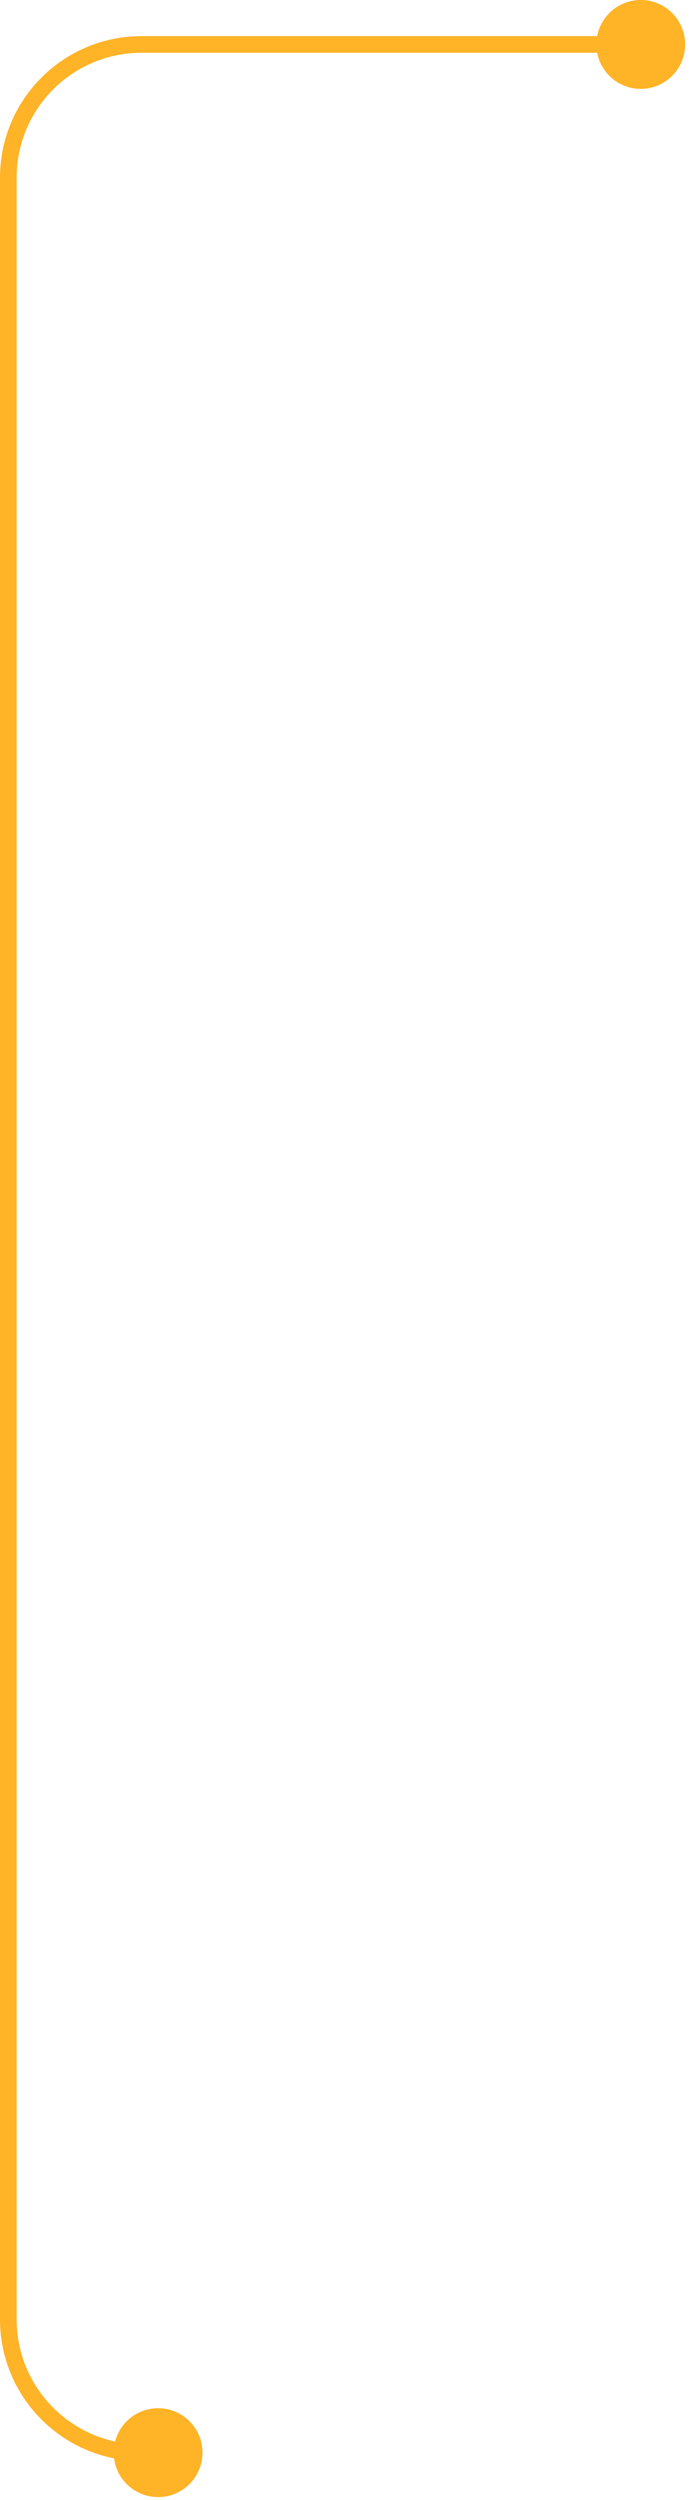 <?xml version="1.0" encoding="UTF-8"?> <svg xmlns="http://www.w3.org/2000/svg" width="42" height="150" viewBox="0 0 42 150" fill="none"><path d="M9.5 149.833C10.973 149.833 12.167 148.639 12.167 147.167C12.167 145.694 10.973 144.5 9.5 144.5C8.027 144.5 6.833 145.694 6.833 147.167C6.833 148.639 8.027 149.833 9.5 149.833ZM38.5 5.333C39.973 5.333 41.167 4.139 41.167 2.667C41.167 1.194 39.973 -4.24155e-05 38.5 -4.23511e-05C37.027 -4.22868e-05 35.833 1.194 35.833 2.667C35.833 4.139 37.027 5.333 38.5 5.333ZM8.5 2.667L8.5 3.167L38.5 3.167L38.5 2.667L38.5 2.167L8.5 2.167L8.5 2.667ZM9.5 147.167L9.5 146.667H8.5V147.167L8.5 147.667H9.5L9.5 147.167ZM0.5 139.167L1 139.167L1 10.667L0.5 10.667L-2.37893e-06 10.667L-9.21271e-07 139.167L0.5 139.167ZM8.5 147.167V146.667C4.358 146.667 1 143.309 1 139.167L0.5 139.167L-9.21271e-07 139.167C-8.68019e-07 143.861 3.806 147.667 8.5 147.667L8.5 147.167ZM8.5 2.667L8.5 2.167C3.806 2.167 -2.43218e-06 5.972 -2.37893e-06 10.667L0.5 10.667L1 10.667C1 6.524 4.358 3.167 8.5 3.167L8.5 2.667Z" fill="#FFB326"></path></svg> 